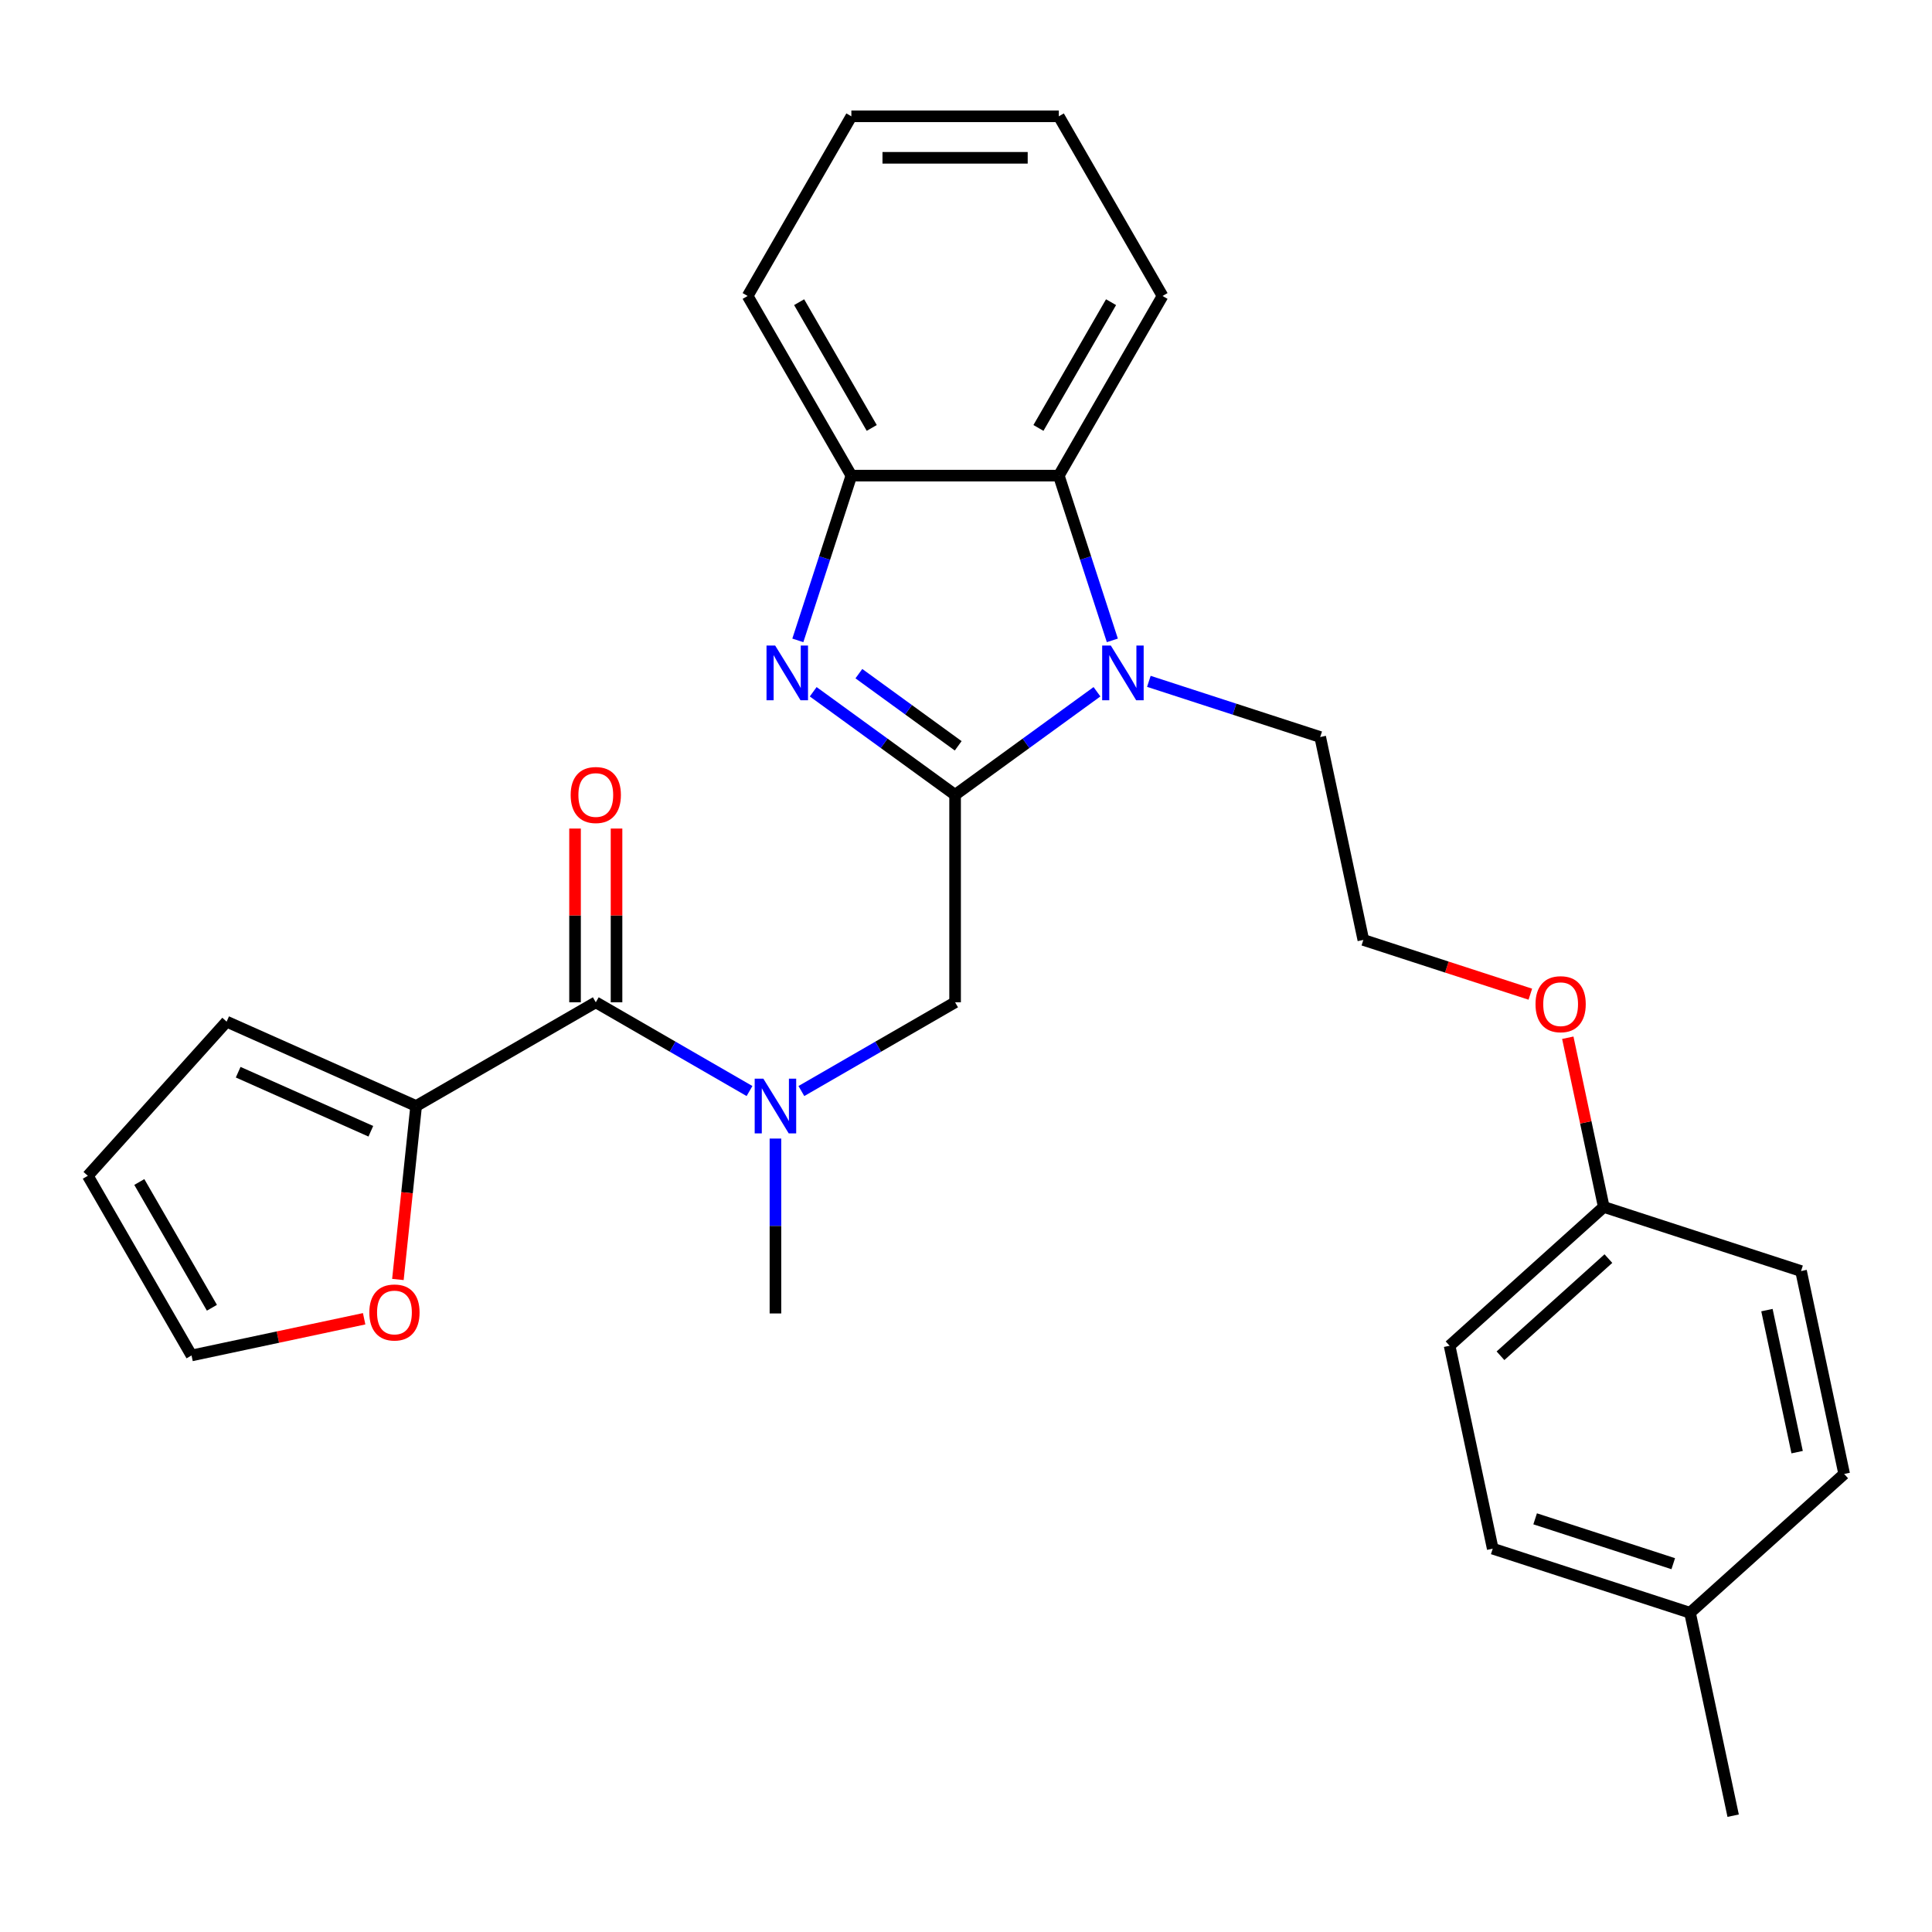 <?xml version='1.0' encoding='iso-8859-1'?>
<svg version='1.1' baseProfile='full'
              xmlns='http://www.w3.org/2000/svg'
                      xmlns:rdkit='http://www.rdkit.org/xml'
                      xmlns:xlink='http://www.w3.org/1999/xlink'
                  xml:space='preserve'
width='1000px' height='1000px' viewBox='0 0 1000 1000'>
<!-- END OF HEADER -->
<rect style='opacity:1.0;fill:#FFFFFF;stroke:none' width='1000' height='1000' x='0' y='0'> </rect>
<path class='bond-0' d='M 494.354,411.412 L 457.633,384.733' style='fill:none;fill-rule:evenodd;stroke:#000000;stroke-width:6px;stroke-linecap:butt;stroke-linejoin:miter;stroke-opacity:1' />
<path class='bond-0' d='M 457.633,384.733 L 420.912,358.054' style='fill:none;fill-rule:evenodd;stroke:#0000FF;stroke-width:6px;stroke-linecap:butt;stroke-linejoin:miter;stroke-opacity:1' />
<path class='bond-0' d='M 495.96,386.035 L 470.255,367.36' style='fill:none;fill-rule:evenodd;stroke:#000000;stroke-width:6px;stroke-linecap:butt;stroke-linejoin:miter;stroke-opacity:1' />
<path class='bond-0' d='M 470.255,367.36 L 444.55,348.684' style='fill:none;fill-rule:evenodd;stroke:#0000FF;stroke-width:6px;stroke-linecap:butt;stroke-linejoin:miter;stroke-opacity:1' />
<path class='bond-1' d='M 494.354,411.412 L 531.075,384.733' style='fill:none;fill-rule:evenodd;stroke:#000000;stroke-width:6px;stroke-linecap:butt;stroke-linejoin:miter;stroke-opacity:1' />
<path class='bond-1' d='M 531.075,384.733 L 567.796,358.054' style='fill:none;fill-rule:evenodd;stroke:#0000FF;stroke-width:6px;stroke-linecap:butt;stroke-linejoin:miter;stroke-opacity:1' />
<path class='bond-6' d='M 494.354,411.412 L 494.354,518.785' style='fill:none;fill-rule:evenodd;stroke:#000000;stroke-width:6px;stroke-linecap:butt;stroke-linejoin:miter;stroke-opacity:1' />
<path class='bond-4' d='M 412.96,331.456 L 426.814,288.819' style='fill:none;fill-rule:evenodd;stroke:#0000FF;stroke-width:6px;stroke-linecap:butt;stroke-linejoin:miter;stroke-opacity:1' />
<path class='bond-4' d='M 426.814,288.819 L 440.667,246.183' style='fill:none;fill-rule:evenodd;stroke:#000000;stroke-width:6px;stroke-linecap:butt;stroke-linejoin:miter;stroke-opacity:1' />
<path class='bond-3' d='M 575.747,331.456 L 561.894,288.819' style='fill:none;fill-rule:evenodd;stroke:#0000FF;stroke-width:6px;stroke-linecap:butt;stroke-linejoin:miter;stroke-opacity:1' />
<path class='bond-3' d='M 561.894,288.819 L 548.04,246.183' style='fill:none;fill-rule:evenodd;stroke:#000000;stroke-width:6px;stroke-linecap:butt;stroke-linejoin:miter;stroke-opacity:1' />
<path class='bond-13' d='M 594.645,352.662 L 638.991,367.071' style='fill:none;fill-rule:evenodd;stroke:#0000FF;stroke-width:6px;stroke-linecap:butt;stroke-linejoin:miter;stroke-opacity:1' />
<path class='bond-13' d='M 638.991,367.071 L 683.338,381.48' style='fill:none;fill-rule:evenodd;stroke:#000000;stroke-width:6px;stroke-linecap:butt;stroke-linejoin:miter;stroke-opacity:1' />
<path class='bond-2' d='M 308.379,518.785 L 348.16,541.753' style='fill:none;fill-rule:evenodd;stroke:#000000;stroke-width:6px;stroke-linecap:butt;stroke-linejoin:miter;stroke-opacity:1' />
<path class='bond-2' d='M 348.16,541.753 L 387.942,564.721' style='fill:none;fill-rule:evenodd;stroke:#0000FF;stroke-width:6px;stroke-linecap:butt;stroke-linejoin:miter;stroke-opacity:1' />
<path class='bond-7' d='M 308.379,518.785 L 215.391,572.472' style='fill:none;fill-rule:evenodd;stroke:#000000;stroke-width:6px;stroke-linecap:butt;stroke-linejoin:miter;stroke-opacity:1' />
<path class='bond-9' d='M 319.116,518.785 L 319.116,473.821' style='fill:none;fill-rule:evenodd;stroke:#000000;stroke-width:6px;stroke-linecap:butt;stroke-linejoin:miter;stroke-opacity:1' />
<path class='bond-9' d='M 319.116,473.821 L 319.116,428.857' style='fill:none;fill-rule:evenodd;stroke:#FF0000;stroke-width:6px;stroke-linecap:butt;stroke-linejoin:miter;stroke-opacity:1' />
<path class='bond-9' d='M 297.641,518.785 L 297.641,473.821' style='fill:none;fill-rule:evenodd;stroke:#000000;stroke-width:6px;stroke-linecap:butt;stroke-linejoin:miter;stroke-opacity:1' />
<path class='bond-9' d='M 297.641,473.821 L 297.641,428.857' style='fill:none;fill-rule:evenodd;stroke:#FF0000;stroke-width:6px;stroke-linecap:butt;stroke-linejoin:miter;stroke-opacity:1' />
<path class='bond-23' d='M 548.04,246.183 L 601.727,153.195' style='fill:none;fill-rule:evenodd;stroke:#000000;stroke-width:6px;stroke-linecap:butt;stroke-linejoin:miter;stroke-opacity:1' />
<path class='bond-23' d='M 537.496,221.497 L 575.076,156.406' style='fill:none;fill-rule:evenodd;stroke:#000000;stroke-width:6px;stroke-linecap:butt;stroke-linejoin:miter;stroke-opacity:1' />
<path class='bond-28' d='M 548.04,246.183 L 440.667,246.183' style='fill:none;fill-rule:evenodd;stroke:#000000;stroke-width:6px;stroke-linecap:butt;stroke-linejoin:miter;stroke-opacity:1' />
<path class='bond-24' d='M 440.667,246.183 L 386.981,153.195' style='fill:none;fill-rule:evenodd;stroke:#000000;stroke-width:6px;stroke-linecap:butt;stroke-linejoin:miter;stroke-opacity:1' />
<path class='bond-24' d='M 451.212,221.497 L 413.631,156.406' style='fill:none;fill-rule:evenodd;stroke:#000000;stroke-width:6px;stroke-linecap:butt;stroke-linejoin:miter;stroke-opacity:1' />
<path class='bond-5' d='M 414.791,564.721 L 454.572,541.753' style='fill:none;fill-rule:evenodd;stroke:#0000FF;stroke-width:6px;stroke-linecap:butt;stroke-linejoin:miter;stroke-opacity:1' />
<path class='bond-5' d='M 454.572,541.753 L 494.354,518.785' style='fill:none;fill-rule:evenodd;stroke:#000000;stroke-width:6px;stroke-linecap:butt;stroke-linejoin:miter;stroke-opacity:1' />
<path class='bond-22' d='M 401.366,589.316 L 401.366,634.58' style='fill:none;fill-rule:evenodd;stroke:#0000FF;stroke-width:6px;stroke-linecap:butt;stroke-linejoin:miter;stroke-opacity:1' />
<path class='bond-22' d='M 401.366,634.58 L 401.366,679.844' style='fill:none;fill-rule:evenodd;stroke:#000000;stroke-width:6px;stroke-linecap:butt;stroke-linejoin:miter;stroke-opacity:1' />
<path class='bond-8' d='M 215.391,572.472 L 210.673,617.362' style='fill:none;fill-rule:evenodd;stroke:#000000;stroke-width:6px;stroke-linecap:butt;stroke-linejoin:miter;stroke-opacity:1' />
<path class='bond-8' d='M 210.673,617.362 L 205.955,662.252' style='fill:none;fill-rule:evenodd;stroke:#FF0000;stroke-width:6px;stroke-linecap:butt;stroke-linejoin:miter;stroke-opacity:1' />
<path class='bond-10' d='M 215.391,572.472 L 117.301,528.799' style='fill:none;fill-rule:evenodd;stroke:#000000;stroke-width:6px;stroke-linecap:butt;stroke-linejoin:miter;stroke-opacity:1' />
<path class='bond-10' d='M 191.943,585.539 L 123.28,554.968' style='fill:none;fill-rule:evenodd;stroke:#000000;stroke-width:6px;stroke-linecap:butt;stroke-linejoin:miter;stroke-opacity:1' />
<path class='bond-11' d='M 188.483,682.59 L 143.812,692.085' style='fill:none;fill-rule:evenodd;stroke:#FF0000;stroke-width:6px;stroke-linecap:butt;stroke-linejoin:miter;stroke-opacity:1' />
<path class='bond-11' d='M 143.812,692.085 L 99.141,701.58' style='fill:none;fill-rule:evenodd;stroke:#000000;stroke-width:6px;stroke-linecap:butt;stroke-linejoin:miter;stroke-opacity:1' />
<path class='bond-12' d='M 117.301,528.799 L 45.455,608.593' style='fill:none;fill-rule:evenodd;stroke:#000000;stroke-width:6px;stroke-linecap:butt;stroke-linejoin:miter;stroke-opacity:1' />
<path class='bond-30' d='M 99.141,701.58 L 45.455,608.593' style='fill:none;fill-rule:evenodd;stroke:#000000;stroke-width:6px;stroke-linecap:butt;stroke-linejoin:miter;stroke-opacity:1' />
<path class='bond-30' d='M 109.686,676.895 L 72.105,611.804' style='fill:none;fill-rule:evenodd;stroke:#000000;stroke-width:6px;stroke-linecap:butt;stroke-linejoin:miter;stroke-opacity:1' />
<path class='bond-21' d='M 683.338,381.48 L 705.662,486.507' style='fill:none;fill-rule:evenodd;stroke:#000000;stroke-width:6px;stroke-linecap:butt;stroke-linejoin:miter;stroke-opacity:1' />
<path class='bond-14' d='M 830.104,624.713 L 820.796,580.922' style='fill:none;fill-rule:evenodd;stroke:#000000;stroke-width:6px;stroke-linecap:butt;stroke-linejoin:miter;stroke-opacity:1' />
<path class='bond-14' d='M 820.796,580.922 L 811.488,537.131' style='fill:none;fill-rule:evenodd;stroke:#FF0000;stroke-width:6px;stroke-linecap:butt;stroke-linejoin:miter;stroke-opacity:1' />
<path class='bond-16' d='M 830.104,624.713 L 932.221,657.893' style='fill:none;fill-rule:evenodd;stroke:#000000;stroke-width:6px;stroke-linecap:butt;stroke-linejoin:miter;stroke-opacity:1' />
<path class='bond-17' d='M 830.104,624.713 L 750.31,696.56' style='fill:none;fill-rule:evenodd;stroke:#000000;stroke-width:6px;stroke-linecap:butt;stroke-linejoin:miter;stroke-opacity:1' />
<path class='bond-17' d='M 832.504,651.449 L 776.648,701.741' style='fill:none;fill-rule:evenodd;stroke:#000000;stroke-width:6px;stroke-linecap:butt;stroke-linejoin:miter;stroke-opacity:1' />
<path class='bond-15' d='M 874.752,834.766 L 772.634,801.586' style='fill:none;fill-rule:evenodd;stroke:#000000;stroke-width:6px;stroke-linecap:butt;stroke-linejoin:miter;stroke-opacity:1' />
<path class='bond-15' d='M 866.07,809.366 L 794.588,786.14' style='fill:none;fill-rule:evenodd;stroke:#000000;stroke-width:6px;stroke-linecap:butt;stroke-linejoin:miter;stroke-opacity:1' />
<path class='bond-25' d='M 874.752,834.766 L 897.076,939.793' style='fill:none;fill-rule:evenodd;stroke:#000000;stroke-width:6px;stroke-linecap:butt;stroke-linejoin:miter;stroke-opacity:1' />
<path class='bond-31' d='M 874.752,834.766 L 954.545,762.92' style='fill:none;fill-rule:evenodd;stroke:#000000;stroke-width:6px;stroke-linecap:butt;stroke-linejoin:miter;stroke-opacity:1' />
<path class='bond-18' d='M 932.221,657.893 L 954.545,762.92' style='fill:none;fill-rule:evenodd;stroke:#000000;stroke-width:6px;stroke-linecap:butt;stroke-linejoin:miter;stroke-opacity:1' />
<path class='bond-18' d='M 914.565,678.112 L 930.192,751.631' style='fill:none;fill-rule:evenodd;stroke:#000000;stroke-width:6px;stroke-linecap:butt;stroke-linejoin:miter;stroke-opacity:1' />
<path class='bond-19' d='M 750.31,696.56 L 772.634,801.586' style='fill:none;fill-rule:evenodd;stroke:#000000;stroke-width:6px;stroke-linecap:butt;stroke-linejoin:miter;stroke-opacity:1' />
<path class='bond-20' d='M 792.095,514.591 L 748.879,500.549' style='fill:none;fill-rule:evenodd;stroke:#FF0000;stroke-width:6px;stroke-linecap:butt;stroke-linejoin:miter;stroke-opacity:1' />
<path class='bond-20' d='M 748.879,500.549 L 705.662,486.507' style='fill:none;fill-rule:evenodd;stroke:#000000;stroke-width:6px;stroke-linecap:butt;stroke-linejoin:miter;stroke-opacity:1' />
<path class='bond-26' d='M 601.727,153.195 L 548.04,60.207' style='fill:none;fill-rule:evenodd;stroke:#000000;stroke-width:6px;stroke-linecap:butt;stroke-linejoin:miter;stroke-opacity:1' />
<path class='bond-27' d='M 386.981,153.195 L 440.667,60.207' style='fill:none;fill-rule:evenodd;stroke:#000000;stroke-width:6px;stroke-linecap:butt;stroke-linejoin:miter;stroke-opacity:1' />
<path class='bond-29' d='M 548.04,60.207 L 440.667,60.207' style='fill:none;fill-rule:evenodd;stroke:#000000;stroke-width:6px;stroke-linecap:butt;stroke-linejoin:miter;stroke-opacity:1' />
<path class='bond-29' d='M 531.934,81.682 L 456.773,81.682' style='fill:none;fill-rule:evenodd;stroke:#000000;stroke-width:6px;stroke-linecap:butt;stroke-linejoin:miter;stroke-opacity:1' />
<path  class='atom-1' d='M 401.227 334.14
L 410.507 349.14
Q 411.427 350.62, 412.907 353.3
Q 414.387 355.98, 414.467 356.14
L 414.467 334.14
L 418.227 334.14
L 418.227 362.46
L 414.347 362.46
L 404.387 346.06
Q 403.227 344.14, 401.987 341.94
Q 400.787 339.74, 400.427 339.06
L 400.427 362.46
L 396.747 362.46
L 396.747 334.14
L 401.227 334.14
' fill='#0000FF'/>
<path  class='atom-2' d='M 574.96 334.14
L 584.24 349.14
Q 585.16 350.62, 586.64 353.3
Q 588.12 355.98, 588.2 356.14
L 588.2 334.14
L 591.96 334.14
L 591.96 362.46
L 588.08 362.46
L 578.12 346.06
Q 576.96 344.14, 575.72 341.94
Q 574.52 339.74, 574.16 339.06
L 574.16 362.46
L 570.48 362.46
L 570.48 334.14
L 574.96 334.14
' fill='#0000FF'/>
<path  class='atom-6' d='M 395.106 558.312
L 404.386 573.312
Q 405.306 574.792, 406.786 577.472
Q 408.266 580.152, 408.346 580.312
L 408.346 558.312
L 412.106 558.312
L 412.106 586.632
L 408.226 586.632
L 398.266 570.232
Q 397.106 568.312, 395.866 566.112
Q 394.666 563.912, 394.306 563.232
L 394.306 586.632
L 390.626 586.632
L 390.626 558.312
L 395.106 558.312
' fill='#0000FF'/>
<path  class='atom-9' d='M 191.167 679.336
Q 191.167 672.536, 194.527 668.736
Q 197.887 664.936, 204.167 664.936
Q 210.447 664.936, 213.807 668.736
Q 217.167 672.536, 217.167 679.336
Q 217.167 686.216, 213.767 690.136
Q 210.367 694.016, 204.167 694.016
Q 197.927 694.016, 194.527 690.136
Q 191.167 686.256, 191.167 679.336
M 204.167 690.816
Q 208.487 690.816, 210.807 687.936
Q 213.167 685.016, 213.167 679.336
Q 213.167 673.776, 210.807 670.976
Q 208.487 668.136, 204.167 668.136
Q 199.847 668.136, 197.487 670.936
Q 195.167 673.736, 195.167 679.336
Q 195.167 685.056, 197.487 687.936
Q 199.847 690.816, 204.167 690.816
' fill='#FF0000'/>
<path  class='atom-10' d='M 295.379 411.492
Q 295.379 404.692, 298.739 400.892
Q 302.099 397.092, 308.379 397.092
Q 314.659 397.092, 318.019 400.892
Q 321.379 404.692, 321.379 411.492
Q 321.379 418.372, 317.979 422.292
Q 314.579 426.172, 308.379 426.172
Q 302.139 426.172, 298.739 422.292
Q 295.379 418.412, 295.379 411.492
M 308.379 422.972
Q 312.699 422.972, 315.019 420.092
Q 317.379 417.172, 317.379 411.492
Q 317.379 405.932, 315.019 403.132
Q 312.699 400.292, 308.379 400.292
Q 304.059 400.292, 301.699 403.092
Q 299.379 405.892, 299.379 411.492
Q 299.379 417.212, 301.699 420.092
Q 304.059 422.972, 308.379 422.972
' fill='#FF0000'/>
<path  class='atom-21' d='M 794.78 519.767
Q 794.78 512.967, 798.14 509.167
Q 801.5 505.367, 807.78 505.367
Q 814.06 505.367, 817.42 509.167
Q 820.78 512.967, 820.78 519.767
Q 820.78 526.647, 817.38 530.567
Q 813.98 534.447, 807.78 534.447
Q 801.54 534.447, 798.14 530.567
Q 794.78 526.687, 794.78 519.767
M 807.78 531.247
Q 812.1 531.247, 814.42 528.367
Q 816.78 525.447, 816.78 519.767
Q 816.78 514.207, 814.42 511.407
Q 812.1 508.567, 807.78 508.567
Q 803.46 508.567, 801.1 511.367
Q 798.78 514.167, 798.78 519.767
Q 798.78 525.487, 801.1 528.367
Q 803.46 531.247, 807.78 531.247
' fill='#FF0000'/>
</svg>
